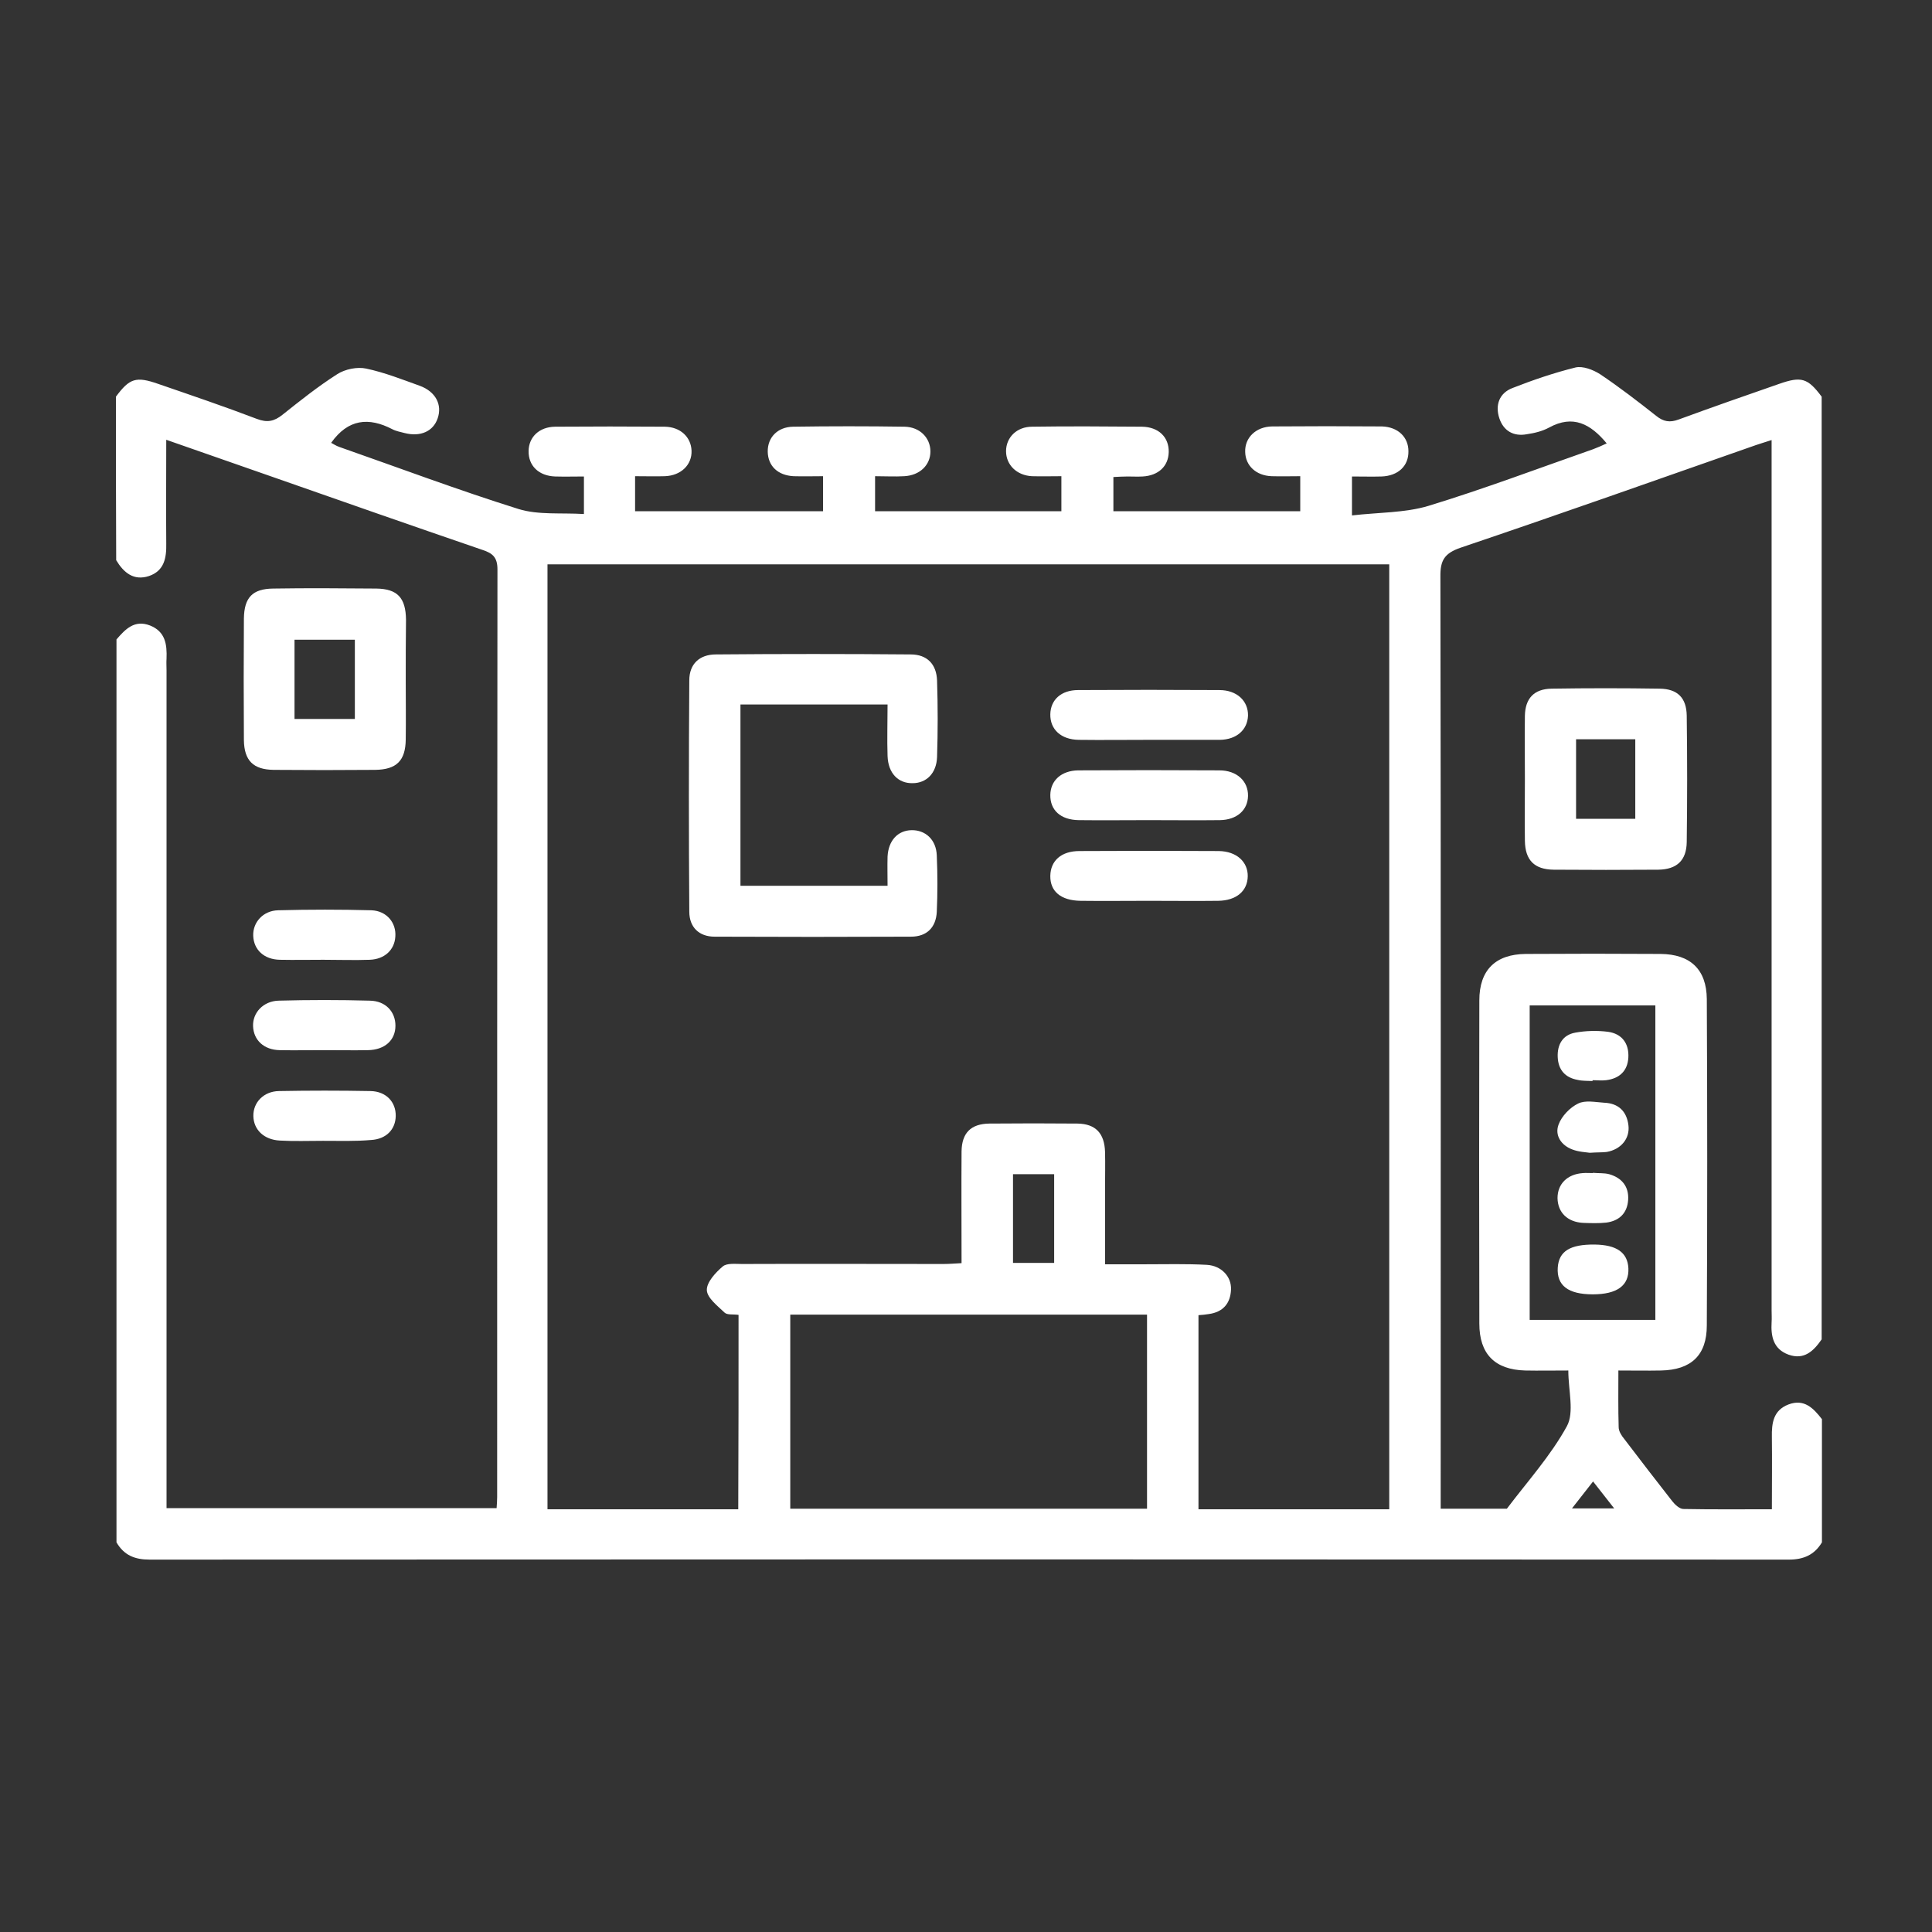 <svg width="100" height="100" viewBox="0 0 100 100" fill="none" xmlns="http://www.w3.org/2000/svg">
<rect x="0" y="0" width="100" height="100" fill="#333333" stroke="none"/>
<path d="M6 20.532C6.705 19.582 7.036 19.467 8.188 19.87C9.901 20.46 11.599 21.035 13.297 21.683C13.83 21.885 14.19 21.813 14.622 21.467C15.543 20.733 16.464 19.999 17.457 19.366C17.86 19.107 18.493 18.977 18.954 19.078C19.904 19.279 20.811 19.639 21.732 19.97C22.552 20.273 22.898 20.949 22.653 21.654C22.423 22.331 21.761 22.619 20.955 22.417C20.739 22.36 20.494 22.317 20.307 22.216C19.084 21.582 18.018 21.683 17.14 22.921C17.256 22.979 17.399 23.079 17.572 23.137C20.652 24.216 23.718 25.368 26.841 26.347C27.863 26.663 29.044 26.534 30.224 26.606C30.224 25.915 30.224 25.368 30.224 24.663C29.749 24.663 29.245 24.677 28.741 24.663C27.878 24.634 27.345 24.101 27.36 23.338C27.374 22.619 27.907 22.101 28.727 22.086C30.627 22.072 32.513 22.072 34.412 22.086C35.218 22.101 35.765 22.619 35.794 23.324C35.823 24.058 35.247 24.619 34.412 24.648C33.938 24.663 33.448 24.648 32.872 24.648C32.872 25.008 32.872 25.282 32.872 25.555C32.872 25.843 32.872 26.116 32.872 26.462C36.14 26.462 39.335 26.462 42.602 26.462C42.602 25.886 42.602 25.325 42.602 24.648C42.099 24.648 41.58 24.663 41.077 24.648C40.256 24.605 39.752 24.116 39.738 23.382C39.724 22.648 40.242 22.101 41.048 22.086C42.977 22.057 44.891 22.057 46.819 22.086C47.611 22.101 48.158 22.662 48.158 23.367C48.158 24.073 47.611 24.605 46.805 24.648C46.316 24.677 45.841 24.648 45.294 24.648C45.294 25.267 45.294 25.828 45.294 26.462C48.489 26.462 51.684 26.462 54.937 26.462C54.937 25.886 54.937 25.325 54.937 24.648C54.419 24.648 53.915 24.663 53.412 24.648C52.62 24.605 52.073 24.058 52.073 23.353C52.073 22.648 52.62 22.086 53.426 22.086C55.326 22.057 57.212 22.072 59.111 22.086C59.975 22.101 60.508 22.633 60.493 23.396C60.479 24.13 59.961 24.619 59.14 24.663C58.881 24.677 58.622 24.663 58.363 24.663C58.133 24.663 57.917 24.677 57.629 24.691C57.629 25.282 57.629 25.843 57.629 26.462C60.839 26.462 64.048 26.462 67.301 26.462C67.301 25.9 67.301 25.339 67.301 24.648C66.826 24.648 66.322 24.663 65.819 24.648C65.013 24.619 64.466 24.101 64.451 23.396C64.422 22.662 64.998 22.086 65.847 22.072C67.747 22.057 69.633 22.057 71.533 22.072C72.368 22.101 72.9 22.633 72.9 23.353C72.915 24.116 72.368 24.634 71.504 24.663C71.029 24.677 70.54 24.663 69.978 24.663C69.978 25.022 69.978 25.31 69.978 25.584C69.978 25.872 69.978 26.145 69.978 26.678C71.36 26.519 72.713 26.548 73.922 26.188C76.801 25.31 79.622 24.245 82.457 23.252C82.688 23.166 82.918 23.065 83.163 22.95C82.328 21.942 81.421 21.453 80.183 22.129C79.838 22.317 79.435 22.417 79.032 22.475C78.341 22.604 77.823 22.302 77.607 21.654C77.376 20.963 77.607 20.345 78.283 20.085C79.348 19.668 80.442 19.294 81.551 19.02C81.925 18.934 82.457 19.136 82.817 19.366C83.825 20.042 84.775 20.776 85.725 21.525C86.099 21.827 86.43 21.885 86.891 21.712C88.618 21.079 90.345 20.474 92.087 19.87C93.238 19.467 93.569 19.567 94.289 20.532C94.289 36.796 94.289 53.061 94.289 69.325C93.871 69.93 93.382 70.405 92.576 70.117C91.784 69.829 91.655 69.167 91.698 68.433C91.712 68.231 91.698 68.03 91.698 67.828C91.698 53.176 91.698 38.509 91.698 23.857C91.698 23.526 91.698 23.18 91.698 22.777C91.367 22.878 91.122 22.964 90.892 23.036C85.797 24.821 80.716 26.62 75.606 28.347C74.771 28.635 74.541 28.995 74.555 29.859C74.584 45.547 74.57 61.236 74.57 76.925C74.57 77.285 74.57 77.659 74.57 78.091C75.764 78.091 76.873 78.091 77.995 78.091C79.061 76.68 80.27 75.341 81.104 73.816C81.493 73.096 81.176 71.974 81.176 70.937C80.37 70.937 79.651 70.951 78.945 70.937C77.376 70.894 76.57 70.088 76.57 68.505C76.556 62.934 76.556 57.35 76.57 51.78C76.57 50.211 77.405 49.39 78.974 49.376C81.306 49.361 83.623 49.361 85.955 49.376C87.495 49.39 88.33 50.182 88.344 51.708C88.373 57.335 88.373 62.978 88.344 68.605C88.344 70.145 87.538 70.908 85.969 70.937C85.264 70.951 84.544 70.937 83.767 70.937C83.767 71.988 83.753 72.923 83.782 73.873C83.782 74.075 83.925 74.305 84.069 74.478C84.89 75.557 85.71 76.623 86.545 77.688C86.689 77.875 86.934 78.105 87.135 78.105C88.647 78.134 90.158 78.119 91.712 78.119C91.712 76.795 91.727 75.601 91.712 74.391C91.698 73.657 91.784 72.995 92.576 72.693C93.382 72.391 93.857 72.88 94.303 73.456C94.303 75.586 94.303 77.716 94.303 79.832C93.915 80.48 93.353 80.725 92.59 80.725C64.307 80.71 36.025 80.71 7.742 80.725C6.964 80.725 6.417 80.494 6.029 79.832C6.029 64.259 6.029 48.685 6.029 33.097C6.489 32.565 6.964 32.061 7.77 32.377C8.562 32.694 8.648 33.356 8.62 34.09C8.605 34.292 8.62 34.493 8.62 34.695C8.62 48.8 8.62 62.906 8.62 77.025C8.62 77.357 8.62 77.702 8.62 78.062C14.363 78.062 20.034 78.062 25.704 78.062C25.719 77.832 25.733 77.659 25.733 77.486C25.733 61.481 25.733 45.475 25.748 29.47C25.748 28.851 25.503 28.635 24.97 28.462C21.314 27.21 17.659 25.929 14.003 24.648C12.232 24.029 10.447 23.41 8.605 22.763C8.605 24.634 8.591 26.375 8.605 28.131C8.62 28.88 8.504 29.542 7.713 29.815C6.921 30.075 6.403 29.643 6.014 28.995C6 26.16 6 23.353 6 20.532ZM38.227 68.058C37.939 68.015 37.651 68.073 37.507 67.943C37.147 67.598 36.6 67.18 36.586 66.778C36.571 66.374 37.032 65.871 37.406 65.554C37.622 65.367 38.068 65.424 38.399 65.424C41.883 65.41 45.351 65.424 48.834 65.424C49.137 65.424 49.439 65.396 49.77 65.381C49.77 63.381 49.756 61.495 49.77 59.595C49.785 58.645 50.245 58.17 51.209 58.156C52.735 58.142 54.261 58.142 55.772 58.156C56.708 58.17 57.168 58.66 57.197 59.624C57.212 60.257 57.197 60.891 57.197 61.524C57.197 62.805 57.197 64.086 57.197 65.439C57.96 65.439 58.622 65.439 59.27 65.439C60.335 65.439 61.4 65.41 62.465 65.468C63.214 65.511 63.746 66.072 63.717 66.749C63.688 67.468 63.3 67.915 62.566 68.015C62.407 68.044 62.235 68.058 62.033 68.073C62.033 71.441 62.033 74.766 62.033 78.119C65.329 78.119 68.597 78.119 71.907 78.119C71.907 61.797 71.907 45.519 71.907 29.211C57.355 29.211 42.861 29.211 28.338 29.211C28.338 45.533 28.338 61.812 28.338 78.119C31.649 78.119 34.916 78.119 38.212 78.119C38.227 74.737 38.227 71.441 38.227 68.058ZM40.904 78.091C47.079 78.091 53.196 78.091 59.37 78.091C59.37 74.737 59.37 71.412 59.37 68.044C53.196 68.044 47.079 68.044 40.904 68.044C40.904 71.412 40.904 74.723 40.904 78.091ZM79.176 68.318C81.364 68.318 83.494 68.318 85.681 68.318C85.681 62.877 85.681 57.465 85.681 52.039C83.479 52.039 81.349 52.039 79.176 52.039C79.176 57.479 79.176 62.862 79.176 68.318ZM54.563 65.367C54.563 63.755 54.563 62.258 54.563 60.776C53.8 60.776 53.109 60.776 52.433 60.776C52.433 62.344 52.433 63.856 52.433 65.367C53.167 65.367 53.843 65.367 54.563 65.367ZM81.364 78.076C82.141 78.076 82.774 78.076 83.551 78.076C83.148 77.558 82.817 77.141 82.457 76.68C82.083 77.155 81.766 77.558 81.364 78.076Z" fill="white"/>
<path d="M21.001 35.185C21.001 36.221 21.015 37.258 21.001 38.279C20.987 39.373 20.526 39.834 19.418 39.848C17.662 39.863 15.92 39.863 14.164 39.848C13.113 39.834 12.639 39.373 12.624 38.308C12.61 36.207 12.61 34.12 12.624 32.018C12.639 30.924 13.07 30.478 14.135 30.464C15.92 30.435 17.691 30.45 19.475 30.464C20.569 30.478 21.001 30.939 21.015 32.076C21.001 33.112 21.001 34.149 21.001 35.185ZM18.367 37.214C18.367 35.818 18.367 34.48 18.367 33.112C17.302 33.112 16.294 33.112 15.244 33.112C15.244 34.508 15.244 35.847 15.244 37.214C16.294 37.214 17.288 37.214 18.367 37.214Z" fill="white"/>
<path d="M16.812 54.356C16.035 54.356 15.258 54.37 14.48 54.356C13.66 54.342 13.127 53.838 13.099 53.118C13.07 52.427 13.617 51.823 14.409 51.794C15.992 51.751 17.561 51.751 19.144 51.794C19.964 51.809 20.468 52.37 20.468 53.09C20.468 53.838 19.921 54.342 19.043 54.356C18.309 54.37 17.561 54.356 16.812 54.356Z" fill="white"/>
<path d="M16.734 49.678C15.985 49.678 15.237 49.693 14.488 49.678C13.668 49.664 13.135 49.16 13.107 48.441C13.078 47.735 13.625 47.131 14.402 47.116C16.014 47.073 17.626 47.073 19.224 47.116C20.015 47.145 20.519 47.764 20.462 48.484C20.418 49.175 19.9 49.65 19.137 49.678C18.346 49.707 17.54 49.678 16.734 49.678Z" fill="white"/>
<path d="M16.712 59.049C15.963 59.049 15.215 59.078 14.481 59.035C13.661 58.992 13.128 58.473 13.114 57.768C13.099 57.063 13.646 56.487 14.438 56.473C16.021 56.444 17.59 56.444 19.173 56.473C19.994 56.487 20.497 57.048 20.483 57.768C20.468 58.459 19.994 58.963 19.202 59.006C18.381 59.078 17.547 59.049 16.712 59.049Z" fill="white"/>
<path d="M78.928 40.322C78.928 39.229 78.914 38.135 78.928 37.055C78.943 36.148 79.403 35.659 80.31 35.645C82.181 35.616 84.038 35.616 85.909 35.645C86.83 35.659 87.291 36.12 87.305 37.041C87.334 39.229 87.334 41.402 87.305 43.59C87.291 44.54 86.787 45 85.837 45.015C84.023 45.029 82.224 45.029 80.411 45.015C79.418 45 78.943 44.525 78.928 43.518C78.914 42.453 78.928 41.388 78.928 40.322ZM81.577 38.264C81.577 39.675 81.577 41.028 81.577 42.381C82.642 42.381 83.635 42.381 84.642 42.381C84.642 40.985 84.642 39.632 84.642 38.264C83.577 38.264 82.599 38.264 81.577 38.264Z" fill="white"/>
<path d="M45.94 36.464C43.335 36.464 40.874 36.464 38.326 36.464C38.326 39.587 38.326 42.696 38.326 45.848C40.816 45.848 43.306 45.848 45.94 45.848C45.94 45.345 45.926 44.841 45.94 44.337C45.983 43.502 46.473 42.984 47.178 42.97C47.898 42.955 48.459 43.459 48.488 44.279C48.531 45.258 48.531 46.237 48.488 47.201C48.445 47.993 47.984 48.482 47.149 48.482C43.767 48.497 40.37 48.497 36.988 48.482C36.182 48.482 35.678 47.993 35.678 47.187C35.649 43.2 35.649 39.199 35.678 35.212C35.678 34.377 36.196 33.873 37.06 33.873C40.413 33.844 43.781 33.844 47.135 33.873C47.984 33.873 48.474 34.377 48.502 35.226C48.545 36.55 48.545 37.874 48.502 39.184C48.474 40.019 47.955 40.537 47.236 40.537C46.487 40.552 45.969 40.019 45.94 39.127C45.911 38.263 45.94 37.414 45.94 36.464Z" fill="white"/>
<path d="M59.358 38.294C58.178 38.294 57.012 38.309 55.832 38.294C54.91 38.28 54.349 37.747 54.364 36.97C54.378 36.222 54.925 35.718 55.803 35.718C58.235 35.703 60.682 35.703 63.115 35.718C64.022 35.718 64.612 36.279 64.597 37.042C64.568 37.776 64.007 38.28 63.144 38.294C61.877 38.294 60.625 38.294 59.358 38.294Z" fill="white"/>
<path d="M59.444 42.45C58.235 42.45 57.041 42.465 55.832 42.45C54.896 42.436 54.349 41.932 54.364 41.141C54.378 40.392 54.939 39.889 55.803 39.874C58.235 39.86 60.668 39.86 63.115 39.874C64.022 39.874 64.612 40.435 64.597 41.198C64.583 41.932 64.022 42.436 63.144 42.45C61.906 42.465 60.682 42.45 59.444 42.45Z" fill="white"/>
<path d="M59.459 46.626C58.279 46.626 57.113 46.641 55.932 46.626C54.91 46.612 54.349 46.137 54.364 45.331C54.378 44.554 54.925 44.05 55.875 44.05C58.279 44.035 60.682 44.035 63.086 44.05C64.007 44.064 64.597 44.611 64.583 45.36C64.568 46.123 63.993 46.612 63.057 46.626C61.877 46.641 60.668 46.626 59.459 46.626Z" fill="white"/>
<path d="M82.426 55.954C82.167 55.94 81.908 55.954 81.663 55.896C81.016 55.781 80.656 55.378 80.627 54.716C80.598 54.068 80.886 53.565 81.534 53.45C82.081 53.349 82.671 53.334 83.232 53.406C83.952 53.507 84.326 54.011 84.283 54.745C84.24 55.436 83.822 55.824 83.131 55.911C82.901 55.94 82.671 55.911 82.441 55.911C82.426 55.925 82.426 55.94 82.426 55.954Z" fill="white"/>
<path d="M82.286 59.668C82.099 59.639 81.711 59.625 81.379 59.495C80.804 59.279 80.458 58.761 80.674 58.2C80.833 57.768 81.264 57.322 81.682 57.12C82.056 56.933 82.574 57.048 83.035 57.077C83.769 57.106 84.201 57.523 84.287 58.243C84.373 58.934 83.898 59.495 83.164 59.625C82.934 59.654 82.689 59.639 82.286 59.668Z" fill="white"/>
<path d="M82.445 60.705C82.733 60.734 83.021 60.705 83.294 60.777C83.942 60.964 84.316 61.41 84.273 62.101C84.23 62.792 83.812 63.195 83.136 63.282C82.747 63.325 82.33 63.31 81.941 63.296C81.135 63.253 80.632 62.763 80.617 62.015C80.617 61.281 81.121 60.777 81.927 60.719C82.1 60.705 82.272 60.719 82.445 60.719V60.705Z" fill="white"/>
<path d="M82.442 66.995C81.161 66.995 80.571 66.534 80.629 65.613C80.686 64.764 81.262 64.404 82.543 64.418C83.666 64.433 84.242 64.821 84.285 65.642C84.328 66.534 83.709 66.995 82.442 66.995Z" fill="white"/>
</svg>
